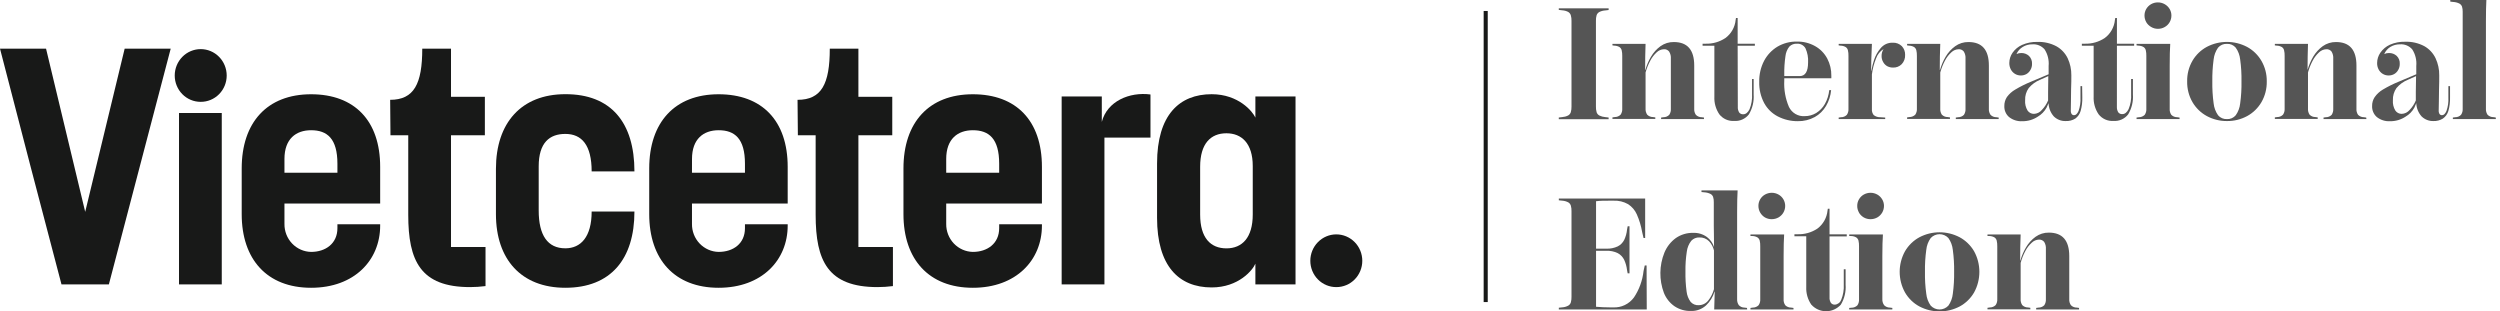     <svg width="578" height="72" viewBox="0 0 578 72" fill="none" xmlns="http://www.w3.org/2000/svg">
      <g clipPath="url(#clip0_2017:319640)">
        <path d="M369.141 3.5C369.019 3.924 368.965 4.365 368.98 4.807V24.574C368.959 25.041 369.013 25.509 369.141 25.958C369.249 26.281 369.476 26.55 369.772 26.708C370.196 26.914 370.653 27.038 371.121 27.073L371.913 27.169V27.564H360.391V27.169L361.192 27.073C361.657 27.04 362.112 26.916 362.531 26.708C362.828 26.55 363.054 26.281 363.163 25.958C363.291 25.519 363.348 25.061 363.332 24.602V4.855C363.348 4.397 363.291 3.939 363.163 3.5C363.052 3.175 362.827 2.905 362.531 2.74C362.112 2.532 361.657 2.411 361.192 2.384L360.391 2.288V1.923H371.913V2.317L371.121 2.413C370.653 2.44 370.194 2.561 369.772 2.769C369.482 2.926 369.257 3.186 369.141 3.5Z" fill="#555555" />
        <path d="M393.957 27.534H384.047V27.179L384.585 27.102C385.085 27.107 385.566 26.91 385.924 26.554C386.208 26.135 386.342 25.629 386.301 25.121V13.584C386.351 12.996 386.208 12.408 385.896 11.912C385.752 11.73 385.567 11.587 385.356 11.495C385.146 11.402 384.917 11.364 384.689 11.383C384.069 11.406 383.479 11.659 383.029 12.094C382.429 12.641 381.927 13.292 381.549 14.017C381.085 14.883 380.718 15.799 380.455 16.747V25.083C380.419 25.59 380.552 26.095 380.832 26.515C381.19 26.872 381.671 27.069 382.171 27.063L382.709 27.14V27.496H372.799V27.14L373.327 27.063C373.832 27.069 374.32 26.872 374.685 26.515C374.969 26.097 375.102 25.59 375.062 25.083V12.921C375.074 12.478 375.03 12.035 374.93 11.604C374.849 11.305 374.665 11.045 374.411 10.873C374.055 10.673 373.657 10.564 373.251 10.556L372.799 10.498V10.143H380.455C380.386 11.982 380.351 13.991 380.351 16.171H380.408C380.707 15.097 381.144 14.069 381.709 13.113C382.269 12.157 383.017 11.329 383.906 10.681C384.809 10.037 385.888 9.7 386.989 9.72C390.132 9.72 391.704 11.53 391.704 15.152V25.121C391.665 25.63 391.802 26.137 392.09 26.554C392.268 26.731 392.479 26.871 392.711 26.965C392.942 27.059 393.189 27.106 393.439 27.102L393.967 27.179L393.957 27.534Z" fill="#555555" />
        <path d="M401.783 24.67C401.746 25.135 401.855 25.599 402.094 25.997C402.205 26.141 402.349 26.256 402.513 26.33C402.678 26.404 402.858 26.434 403.037 26.42C403.612 26.42 404.103 26.035 404.489 25.276C404.945 24.16 405.144 22.953 405.074 21.747V18.267H405.442V21.824C405.557 23.445 405.172 25.063 404.338 26.449C403.932 26.965 403.407 27.373 402.811 27.636C402.214 27.899 401.564 28.01 400.916 27.958C400.27 28 399.623 27.883 399.031 27.617C398.438 27.351 397.917 26.944 397.512 26.429C396.696 25.231 396.292 23.791 396.362 22.334V10.576H393.637V10.105H394.363C395.972 10.147 397.557 9.691 398.907 8.797C399.574 8.31 400.132 7.683 400.541 6.959C400.951 6.234 401.204 5.428 401.284 4.596L401.359 4.163H401.746V10.105H405.724V10.576H401.746L401.783 24.67Z" fill="#555555" />
        <path d="M412.523 18.642C412.414 20.729 412.785 22.813 413.607 24.728C413.939 25.409 414.463 25.975 415.11 26.353C415.758 26.732 416.502 26.905 417.247 26.852C418.177 26.859 419.092 26.61 419.896 26.131C420.73 25.616 421.424 24.895 421.914 24.035C422.466 23.052 422.81 21.961 422.923 20.834H423.356C423.24 22.133 422.837 23.389 422.178 24.507C421.551 25.576 420.656 26.456 419.585 27.054C418.383 27.71 417.035 28.041 415.672 28.016C414.062 28.034 412.471 27.658 411.033 26.92C409.7 26.233 408.6 25.154 407.874 23.824C407.076 22.31 406.683 20.61 406.733 18.892C406.702 17.22 407.084 15.566 407.846 14.085C408.565 12.717 409.638 11.576 410.948 10.787C412.318 9.986 413.876 9.58 415.455 9.614C416.912 9.582 418.353 9.94 419.632 10.653C420.828 11.316 421.81 12.318 422.461 13.537C423.106 14.762 423.431 16.136 423.404 17.527V18.094H412.523V18.642ZM412.796 12.979C412.587 14.418 412.496 15.871 412.523 17.325V17.594H416.077C417.379 17.594 418.029 16.537 418.029 14.421C418.098 13.301 417.89 12.18 417.426 11.162C417.225 10.816 416.933 10.533 416.583 10.346C416.234 10.159 415.839 10.075 415.446 10.105C415.123 10.083 414.8 10.132 414.498 10.248C414.195 10.364 413.92 10.545 413.692 10.778C413.193 11.409 412.882 12.173 412.796 12.979Z" fill="#555555" />
        <path d="M440.461 12.681C440.482 13.074 440.424 13.466 440.291 13.835C440.158 14.203 439.953 14.54 439.687 14.825C439.423 15.093 439.107 15.302 438.76 15.439C438.413 15.576 438.042 15.639 437.67 15.623C437.205 15.629 436.746 15.52 436.331 15.306C435.934 15.082 435.607 14.749 435.388 14.345C435.139 13.921 435.012 13.435 435.02 12.941C435.015 12.371 435.176 11.812 435.482 11.335C434.661 11.839 434.04 12.622 433.728 13.547C433.258 14.717 432.941 15.945 432.786 17.2V25.209C432.739 25.711 432.888 26.211 433.2 26.603C433.636 26.947 434.177 27.124 434.728 27.102L435.859 27.18V27.535H425.101V27.18L425.639 27.102C425.888 27.107 426.135 27.06 426.366 26.966C426.598 26.872 426.809 26.732 426.987 26.555C427.271 26.136 427.405 25.63 427.364 25.122V12.922C427.381 12.479 427.336 12.035 427.232 11.605C427.158 11.302 426.972 11.04 426.713 10.874C426.361 10.674 425.966 10.565 425.563 10.557L425.101 10.499V10.143H432.786C432.663 12.672 432.606 14.739 432.606 16.364H432.663C432.806 15.509 433.014 14.666 433.285 13.845C433.611 12.851 434.127 11.933 434.803 11.143C435.139 10.732 435.563 10.404 436.041 10.184C436.52 9.964 437.041 9.858 437.566 9.874C437.958 9.848 438.35 9.906 438.718 10.044C439.087 10.181 439.423 10.395 439.706 10.672C439.958 10.938 440.154 11.254 440.283 11.599C440.413 11.944 440.473 12.312 440.461 12.681Z" fill="#555555" />
        <path d="M462.091 27.534H452.181V27.179L452.709 27.102C452.958 27.106 453.205 27.059 453.437 26.965C453.668 26.871 453.879 26.731 454.057 26.554C454.334 26.132 454.464 25.627 454.425 25.121V13.584C454.473 12.998 454.334 12.411 454.029 11.912C453.883 11.73 453.697 11.586 453.485 11.494C453.273 11.402 453.042 11.364 452.813 11.383C452.193 11.406 451.603 11.659 451.153 12.094C450.553 12.641 450.052 13.292 449.673 14.017C449.212 14.883 448.849 15.799 448.589 16.747V25.083C448.55 25.589 448.679 26.093 448.956 26.515C449.134 26.693 449.345 26.833 449.577 26.927C449.808 27.021 450.055 27.067 450.305 27.063L450.833 27.14V27.496H440.923V27.14L441.451 27.063C441.956 27.069 442.444 26.872 442.809 26.515C443.093 26.097 443.226 25.59 443.186 25.083V12.921C443.198 12.478 443.154 12.035 443.054 11.604C442.976 11.303 442.791 11.043 442.535 10.873C442.183 10.673 441.788 10.564 441.385 10.556L440.923 10.498V10.143H448.589C448.513 11.982 448.475 13.991 448.475 16.171H448.532C448.831 15.097 449.268 14.069 449.833 13.113C450.394 12.154 451.146 11.326 452.04 10.681C452.939 10.037 454.015 9.701 455.113 9.72C458.256 9.72 459.828 11.53 459.828 15.152V25.121C459.789 25.63 459.926 26.137 460.214 26.554C460.392 26.731 460.603 26.871 460.835 26.965C461.066 27.059 461.314 27.106 461.563 27.102L462.1 27.179L462.091 27.534Z" fill="#555555" />
        <path d="M481.429 22.497C481.459 23.562 481.329 24.625 481.043 25.65C480.836 26.364 480.401 26.986 479.808 27.419C479.143 27.825 478.375 28.023 477.601 27.986C477.096 28.006 476.591 27.922 476.118 27.738C475.645 27.555 475.213 27.276 474.848 26.919C474.096 26.077 473.662 24.99 473.622 23.852C473.622 23.852 473.462 24.227 473.16 24.9C472.681 25.761 471.984 26.474 471.143 26.967C470.078 27.676 468.831 28.044 467.56 28.025C466.458 28.091 465.37 27.75 464.495 27.063C464.134 26.752 463.848 26.361 463.658 25.919C463.468 25.477 463.381 24.997 463.401 24.516C463.387 23.778 463.594 23.053 463.995 22.439C464.513 21.73 465.172 21.14 465.928 20.709C467.101 20.007 468.324 19.396 469.587 18.882L473.641 17.171C473.641 16.747 473.641 16.103 473.641 15.248C473.768 13.893 473.435 12.536 472.698 11.402C472.345 11.002 471.906 10.69 471.416 10.49C470.925 10.29 470.396 10.207 469.87 10.248C469.082 10.232 468.307 10.445 467.635 10.864C467.003 11.242 466.505 11.814 466.211 12.498C466.554 12.336 466.927 12.254 467.305 12.258C467.958 12.24 468.595 12.473 469.087 12.911C469.332 13.149 469.523 13.438 469.646 13.758C469.77 14.079 469.824 14.423 469.804 14.767C469.816 15.261 469.688 15.748 469.436 16.171C469.216 16.575 468.89 16.908 468.493 17.132C468.104 17.341 467.67 17.45 467.23 17.449C466.759 17.457 466.296 17.334 465.889 17.093C465.482 16.853 465.147 16.504 464.919 16.084C464.668 15.62 464.541 15.095 464.552 14.565C464.556 13.717 464.816 12.892 465.297 12.2C465.856 11.401 466.619 10.773 467.503 10.383C468.615 9.893 469.818 9.657 471.029 9.691C472.568 9.633 474.095 9.984 475.461 10.71C476.575 11.338 477.476 12.297 478.044 13.459C478.625 14.698 478.916 16.057 478.893 17.43C478.893 18.314 478.893 19.353 478.836 20.641C478.836 22.756 478.77 24.381 478.77 25.515C478.746 25.815 478.815 26.115 478.968 26.371C479.038 26.46 479.127 26.53 479.229 26.575C479.331 26.621 479.442 26.64 479.553 26.631C479.93 26.631 480.26 26.323 480.562 25.669C480.916 24.659 481.067 23.587 481.005 22.516V19.92H481.392L481.429 22.497ZM473.519 23.227V21.18L473.566 17.593L471.68 18.439C470.658 18.85 469.752 19.51 469.04 20.362C468.459 21.175 468.166 22.165 468.21 23.17C468.144 24.009 468.342 24.847 468.776 25.564C468.941 25.803 469.162 25.998 469.418 26.131C469.675 26.263 469.959 26.329 470.247 26.323C470.597 26.313 470.941 26.227 471.256 26.071C471.572 25.915 471.851 25.693 472.076 25.419C472.688 24.788 473.178 24.044 473.519 23.227Z" fill="#555555" />
        <path d="M489.425 24.67C489.395 25.122 489.504 25.572 489.736 25.958C489.846 26.103 489.99 26.217 490.155 26.291C490.319 26.365 490.499 26.396 490.679 26.381C491.263 26.381 491.744 25.997 492.131 25.237C492.591 24.123 492.791 22.915 492.715 21.709V18.267H493.13V21.824C493.246 23.445 492.86 25.063 492.027 26.449C491.621 26.966 491.096 27.374 490.5 27.637C489.903 27.901 489.252 28.011 488.604 27.958C487.958 28 487.312 27.883 486.719 27.617C486.127 27.351 485.606 26.944 485.2 26.429C484.385 25.231 483.98 23.791 484.05 22.334V10.576H481.325V10.105H482.051C483.664 10.145 485.251 9.69 486.605 8.797C487.27 8.308 487.824 7.681 488.232 6.956C488.641 6.232 488.893 5.427 488.972 4.596L489.047 4.163H489.434V10.105H493.413V10.576H489.434L489.425 24.67Z" fill="#555555" />
        <path d="M503.917 27.535H493.97V27.179L494.498 27.102C495.003 27.108 495.491 26.911 495.856 26.554C496.14 26.136 496.273 25.63 496.233 25.122V12.922C496.247 12.485 496.206 12.049 496.11 11.624C496.039 11.32 495.857 11.055 495.601 10.883C495.245 10.674 494.842 10.562 494.432 10.556L493.97 10.499V10.143H501.758C501.673 11.335 501.635 13.027 501.635 15.191V25.122C501.595 25.63 501.728 26.136 502.013 26.554C502.377 26.911 502.865 27.108 503.37 27.102L503.917 27.179V27.535ZM496.214 5.125C495.949 4.66 495.809 4.133 495.808 3.596C495.806 3.058 495.946 2.53 496.214 2.067C496.489 1.607 496.875 1.226 497.336 0.962C497.811 0.691 498.347 0.552 498.892 0.558C499.442 0.551 499.985 0.69 500.466 0.962C500.94 1.223 501.337 1.608 501.617 2.077C501.891 2.534 502.034 3.06 502.031 3.596C502.032 4.136 501.89 4.665 501.622 5.13C501.353 5.595 500.967 5.979 500.504 6.24C500.022 6.521 499.475 6.667 498.92 6.663C498.37 6.669 497.829 6.523 497.355 6.24C496.882 5.981 496.488 5.595 496.214 5.125Z" fill="#555555" />
        <path d="M510.216 10.835C511.653 10.083 513.244 9.691 514.859 9.691C516.474 9.691 518.066 10.083 519.503 10.835C520.886 11.578 522.041 12.696 522.841 14.065C523.676 15.505 524.104 17.152 524.076 18.824C524.109 20.512 523.681 22.177 522.841 23.631C522.045 24.989 520.9 26.099 519.531 26.843C518.103 27.612 516.508 28.005 514.892 27.987C513.271 28.004 511.67 27.611 510.235 26.843C508.854 26.097 507.699 24.979 506.897 23.612C506.06 22.156 505.636 20.492 505.671 18.805C505.64 17.134 506.064 15.486 506.897 14.046C507.694 12.686 508.842 11.575 510.216 10.835ZM512.818 26.65C513.072 26.948 513.389 27.182 513.745 27.335C514.102 27.489 514.488 27.557 514.874 27.535C515.255 27.555 515.636 27.485 515.988 27.332C516.339 27.178 516.651 26.945 516.901 26.65C517.475 25.842 517.83 24.894 517.929 23.901C518.161 22.219 518.262 20.522 518.23 18.824C518.262 17.13 518.161 15.436 517.929 13.758C517.83 12.768 517.475 11.822 516.901 11.018C516.651 10.724 516.338 10.492 515.987 10.34C515.635 10.189 515.255 10.121 514.874 10.143C514.488 10.119 514.103 10.185 513.746 10.337C513.39 10.489 513.072 10.722 512.818 11.018C512.247 11.824 511.893 12.769 511.79 13.758C511.563 15.436 511.462 17.13 511.489 18.824C511.462 20.522 511.563 22.219 511.79 23.901C511.894 24.892 512.248 25.84 512.818 26.65Z" fill="#555555" />
        <path d="M547.111 27.534H537.201V27.179L537.729 27.102C537.978 27.106 538.225 27.059 538.457 26.965C538.688 26.871 538.899 26.731 539.077 26.554C539.354 26.132 539.484 25.627 539.445 25.121V13.584C539.493 12.998 539.354 12.411 539.049 11.912C538.905 11.73 538.72 11.588 538.509 11.496C538.299 11.403 538.07 11.365 537.842 11.383C537.22 11.405 536.626 11.658 536.173 12.094C535.575 12.644 535.075 13.294 534.693 14.017C534.232 14.883 533.869 15.799 533.609 16.747V25.083C533.57 25.589 533.699 26.093 533.976 26.515C534.154 26.693 534.365 26.833 534.597 26.927C534.828 27.021 535.076 27.067 535.325 27.063L535.853 27.14V27.496H525.943V27.14L526.48 27.063C526.729 27.067 526.977 27.021 527.208 26.927C527.44 26.833 527.651 26.693 527.829 26.515C528.113 26.097 528.246 25.59 528.206 25.083V12.921C528.223 12.478 528.178 12.034 528.074 11.604C528 11.301 527.814 11.04 527.555 10.873C527.204 10.672 526.808 10.563 526.405 10.556L525.943 10.498V10.143H533.609C533.546 11.982 533.511 13.991 533.505 16.171C533.812 15.1 534.249 14.073 534.806 13.113C535.37 12.157 536.121 11.329 537.012 10.681C537.915 10.037 538.994 9.7 540.096 9.72C543.226 9.72 544.81 11.527 544.81 15.152V25.121C544.77 25.629 544.903 26.135 545.187 26.554C545.552 26.91 546.04 27.107 546.545 27.102L547.073 27.179L547.111 27.534Z" fill="#555555" />
        <path d="M566.449 22.497C566.479 23.562 566.349 24.625 566.063 25.65C565.85 26.371 565.4 26.995 564.79 27.419C564.128 27.824 563.364 28.021 562.593 27.986C562.093 28.001 561.596 27.914 561.13 27.73C560.664 27.547 560.238 27.271 559.877 26.919C559.122 26.078 558.684 24.991 558.642 23.852L558.19 24.9C557.713 25.763 557.016 26.477 556.172 26.967C555.108 27.677 553.86 28.045 552.589 28.025C551.487 28.09 550.399 27.749 549.524 27.063C549.165 26.751 548.88 26.359 548.69 25.918C548.501 25.476 548.412 24.997 548.431 24.516C548.415 23.776 548.626 23.05 549.034 22.439C549.537 21.734 550.179 21.144 550.92 20.708C552.096 20.007 553.322 19.397 554.588 18.882L558.642 17.17C558.642 16.747 558.642 16.103 558.642 15.248C558.769 13.893 558.436 12.536 557.699 11.402C557.346 11.001 556.907 10.689 556.417 10.489C555.926 10.289 555.397 10.206 554.871 10.248C554.081 10.233 553.303 10.447 552.626 10.864C552.008 11.249 551.52 11.82 551.231 12.498C551.574 12.336 551.947 12.254 552.325 12.258C552.978 12.24 553.614 12.473 554.107 12.911C554.353 13.148 554.545 13.436 554.669 13.757C554.793 14.078 554.846 14.423 554.823 14.767C554.834 15.26 554.71 15.746 554.465 16.171C554.245 16.574 553.918 16.907 553.522 17.132C553.133 17.342 552.699 17.451 552.259 17.449C551.789 17.457 551.325 17.334 550.918 17.093C550.511 16.853 550.176 16.504 549.949 16.084C549.7 15.619 549.577 15.095 549.59 14.565C549.596 13.719 549.853 12.895 550.326 12.2C550.882 11.389 551.645 10.747 552.532 10.344C553.647 9.853 554.854 9.617 556.068 9.652C557.607 9.597 559.133 9.948 560.5 10.671C561.627 11.306 562.536 12.28 563.102 13.459C563.683 14.698 563.973 16.057 563.951 17.43C563.951 18.314 563.951 19.353 563.903 20.641C563.903 22.756 563.828 24.381 563.828 25.515C563.803 25.815 563.873 26.115 564.026 26.371C564.096 26.459 564.185 26.529 564.287 26.574C564.389 26.619 564.5 26.639 564.611 26.631C564.988 26.631 565.327 26.323 565.62 25.669C565.974 24.659 566.124 23.587 566.063 22.516V19.92H566.449V22.497ZM558.538 23.227V21.18L558.595 17.593L556.709 18.439C555.685 18.85 554.775 19.51 554.06 20.362C553.486 21.178 553.197 22.167 553.239 23.17C553.173 24.009 553.371 24.847 553.805 25.564C553.97 25.802 554.189 25.996 554.443 26.128C554.698 26.261 554.981 26.328 555.267 26.323C555.618 26.313 555.964 26.227 556.281 26.071C556.597 25.916 556.878 25.693 557.105 25.419C557.714 24.787 558.201 24.044 558.538 23.227Z" fill="#555555" />
        <path d="M577.047 27.535H567.1V27.179L567.637 27.102C567.886 27.106 568.134 27.06 568.365 26.966C568.597 26.872 568.808 26.732 568.986 26.554C569.274 26.137 569.411 25.631 569.372 25.122V2.711C569.386 2.304 569.331 1.898 569.212 1.509C569.089 1.198 568.857 0.945 568.561 0.798C568.126 0.592 567.655 0.474 567.175 0.452L566.506 0.375V0H574.85C574.784 1.183 574.747 2.817 574.747 4.913V25.102C574.711 25.61 574.844 26.114 575.124 26.535C575.489 26.892 575.976 27.088 576.482 27.083L577.01 27.16L577.047 27.535Z" fill="#555555" />
        <path d="M380.729 71.548H360.4V71.144L361.211 71.058C361.689 71.026 362.155 70.892 362.578 70.663C362.869 70.5 363.085 70.228 363.181 69.904C363.297 69.475 363.348 69.031 363.332 68.587V48.868C363.349 48.421 363.298 47.973 363.181 47.542C363.08 47.221 362.865 46.95 362.578 46.782C362.152 46.562 361.687 46.431 361.211 46.398L360.4 46.311V45.907H380.361V55.021H379.984L379.663 53.637C379.418 52.228 379.003 50.856 378.428 49.551C377.996 48.587 377.298 47.772 376.42 47.205C375.395 46.625 374.233 46.345 373.063 46.398H372.233C371.017 46.398 369.942 46.398 369.008 46.523V57.492H371.385C372.3 57.531 373.212 57.346 374.043 56.954C374.68 56.625 375.198 56.1 375.524 55.454C375.871 54.709 376.091 53.909 376.174 53.089L376.316 52.32H376.74V63.193H376.316L376.174 62.453C376.079 61.624 375.853 60.815 375.505 60.059C375.184 59.405 374.669 58.87 374.034 58.531C373.208 58.129 372.298 57.941 371.385 57.983H369.008V70.923C370.083 71.019 371.158 71.067 372.252 71.067H372.94C373.871 71.118 374.799 70.935 375.643 70.532C376.486 70.13 377.22 69.521 377.777 68.76C378.988 66.945 379.746 64.856 379.984 62.674L380.267 61.376H380.691L380.729 71.548Z" fill="#555555" />
        <path d="M403.943 71.549H396.324L396.447 67.434H396.39C396.03 68.645 395.359 69.737 394.448 70.597C393.494 71.475 392.243 71.94 390.959 71.895C389.599 71.938 388.258 71.552 387.121 70.789C386.038 70.029 385.196 68.963 384.698 67.722C383.567 64.716 383.607 61.382 384.811 58.406C385.368 57.056 386.282 55.891 387.451 55.041C388.635 54.223 390.039 53.803 391.468 53.839C392.603 53.788 393.722 54.127 394.646 54.801C395.417 55.378 395.991 56.189 396.286 57.118C396.286 54.772 396.23 53.147 396.23 52.224V46.725C396.242 46.318 396.188 45.912 396.069 45.523C395.956 45.214 395.73 44.963 395.438 44.821C395.003 44.611 394.532 44.49 394.052 44.465L393.382 44.398V44.014H401.736C401.661 45.353 401.623 46.997 401.623 48.946V69.135C401.589 69.638 401.725 70.137 402.01 70.549C402.177 70.727 402.377 70.869 402.599 70.966C402.821 71.064 403.06 71.115 403.301 71.116L403.905 71.193L403.943 71.549ZM396.267 66.876V57.887C396.081 57.09 395.687 56.359 395.127 55.772C394.835 55.477 394.487 55.247 394.104 55.096C393.721 54.946 393.311 54.878 392.901 54.897C392.551 54.881 392.201 54.942 391.875 55.076C391.55 55.211 391.257 55.415 391.016 55.676C390.455 56.397 390.099 57.262 389.988 58.175C389.752 59.711 389.648 61.265 389.677 62.819C389.648 64.352 389.736 65.885 389.941 67.405C390.038 68.278 390.364 69.108 390.884 69.808C391.122 70.07 391.416 70.273 391.742 70.403C392.069 70.533 392.42 70.586 392.769 70.558C393.188 70.554 393.6 70.456 393.977 70.269C394.354 70.083 394.685 69.814 394.947 69.481C395.557 68.714 396.006 67.827 396.267 66.876Z" fill="#555555" />
        <path d="M414.654 71.548H404.706V71.192L405.234 71.116C405.74 71.121 406.227 70.924 406.592 70.568C406.876 70.149 407.01 69.643 406.969 69.135V56.935C406.983 56.499 406.942 56.062 406.846 55.637C406.77 55.336 406.589 55.073 406.337 54.897C405.981 54.688 405.579 54.575 405.168 54.57H404.706V54.204H412.494C412.409 55.397 412.372 57.089 412.372 59.261V69.135C412.331 69.643 412.464 70.149 412.749 70.568C413.114 70.924 413.601 71.121 414.107 71.116L414.654 71.192V71.548ZM406.95 49.138C406.685 48.674 406.545 48.146 406.545 47.609C406.543 47.072 406.683 46.544 406.95 46.081C407.22 45.621 407.603 45.243 408.063 44.984C408.543 44.714 409.083 44.571 409.633 44.571C410.182 44.571 410.722 44.714 411.203 44.984C411.667 45.244 412.055 45.626 412.325 46.09C412.593 46.551 412.734 47.078 412.734 47.614C412.734 48.15 412.593 48.676 412.325 49.138C412.053 49.606 411.666 49.993 411.203 50.263C410.718 50.536 410.172 50.678 409.618 50.676C409.067 50.681 408.524 50.538 408.044 50.263C407.591 49.989 407.215 49.602 406.95 49.138Z" fill="#555555" />
        <path d="M422.989 68.683C422.947 69.151 423.056 69.62 423.3 70.019C423.412 70.162 423.557 70.274 423.721 70.346C423.885 70.418 424.065 70.448 424.243 70.433C424.566 70.404 424.873 70.281 425.131 70.081C425.388 69.88 425.584 69.608 425.695 69.298C426.149 68.179 426.349 66.969 426.28 65.76V62.261H426.704V65.808C426.821 67.43 426.435 69.047 425.601 70.433C425.166 70.914 424.639 71.298 424.051 71.561C423.464 71.824 422.829 71.959 422.187 71.959C421.546 71.959 420.911 71.824 420.324 71.561C419.736 71.298 419.209 70.914 418.774 70.433C417.949 69.238 417.538 67.797 417.605 66.337V54.627H414.871V54.156H415.597C417.207 54.211 418.795 53.765 420.151 52.877C420.815 52.388 421.37 51.76 421.78 51.036C422.19 50.312 422.444 49.508 422.527 48.676L422.593 48.253H422.989V54.185H426.968V54.656H422.989V68.683Z" fill="#555555" />
        <path d="M437.5 71.548H427.534V71.192L428.071 71.144C428.577 71.15 429.064 70.953 429.429 70.596C429.713 70.178 429.847 69.672 429.806 69.164V56.935C429.82 56.499 429.779 56.062 429.683 55.637C429.607 55.336 429.426 55.073 429.174 54.897C428.818 54.688 428.416 54.575 428.005 54.57H427.543V54.204H435.331C435.247 55.397 435.199 57.089 435.199 59.261V69.135C435.169 69.647 435.316 70.154 435.614 70.568C435.792 70.745 436.003 70.885 436.235 70.979C436.466 71.073 436.714 71.12 436.963 71.116L437.519 71.192L437.5 71.548ZM429.797 49.138C429.527 48.676 429.387 48.147 429.391 47.609C429.384 47.071 429.524 46.541 429.797 46.081C430.063 45.623 430.444 45.245 430.9 44.984C431.38 44.714 431.921 44.571 432.47 44.571C433.019 44.571 433.559 44.714 434.04 44.984C434.502 45.246 434.889 45.628 435.162 46.09C435.436 46.547 435.579 47.073 435.577 47.609C435.576 48.146 435.436 48.674 435.171 49.138C434.899 49.606 434.512 49.993 434.049 50.263C433.564 50.536 433.019 50.678 432.465 50.676C431.914 50.681 431.371 50.538 430.89 50.263C430.431 49.991 430.048 49.604 429.778 49.138H429.797Z" fill="#555555" />
        <path d="M443.78 54.849C445.217 54.097 446.808 53.705 448.423 53.705C450.038 53.705 451.63 54.097 453.067 54.849C454.448 55.595 455.602 56.712 456.405 58.079C457.209 59.536 457.631 61.18 457.631 62.852C457.631 64.525 457.209 66.168 456.405 67.626C455.608 68.994 454.456 70.112 453.076 70.856C451.638 71.608 450.045 72 448.428 72C446.812 72 445.218 71.608 443.78 70.856C442.395 70.116 441.239 68.998 440.442 67.626C439.632 66.171 439.206 64.526 439.206 62.852C439.206 61.179 439.632 59.534 440.442 58.079C441.244 56.712 442.399 55.595 443.78 54.849ZM446.382 70.664C446.646 70.945 446.963 71.168 447.314 71.32C447.665 71.473 448.042 71.552 448.423 71.552C448.805 71.552 449.182 71.473 449.533 71.32C449.884 71.168 450.201 70.945 450.465 70.664C451.037 69.855 451.392 68.907 451.492 67.914C451.72 66.233 451.821 64.535 451.794 62.838C451.821 61.144 451.72 59.45 451.492 57.771C451.39 56.782 451.036 55.838 450.465 55.031C450.201 54.751 449.884 54.528 449.533 54.375C449.182 54.222 448.805 54.144 448.423 54.144C448.042 54.144 447.665 54.222 447.314 54.375C446.963 54.528 446.646 54.751 446.382 55.031C445.807 55.836 445.453 56.781 445.354 57.771C445.122 59.45 445.021 61.144 445.053 62.838C445.021 64.536 445.121 66.233 445.354 67.914C445.451 68.908 445.806 69.857 446.382 70.664Z" fill="#555555" />
        <path d="M480.675 71.548H470.765V71.192L471.293 71.115C471.542 71.119 471.789 71.073 472.021 70.979C472.252 70.885 472.463 70.745 472.641 70.567C472.918 70.145 473.048 69.641 473.009 69.135V57.598C473.057 57.011 472.918 56.425 472.613 55.925C472.466 55.745 472.279 55.603 472.067 55.511C471.856 55.419 471.626 55.38 471.397 55.396C470.775 55.418 470.184 55.675 469.737 56.117C469.134 56.661 468.632 57.313 468.257 58.04C467.796 58.906 467.433 59.822 467.173 60.77V69.106C467.134 69.612 467.263 70.117 467.54 70.538C467.718 70.716 467.929 70.856 468.161 70.95C468.392 71.044 468.639 71.09 468.889 71.086L469.417 71.163V71.519H459.507V71.163L460.035 71.086C460.54 71.092 461.028 70.895 461.393 70.538C461.677 70.12 461.81 69.613 461.77 69.106V56.934C461.781 56.491 461.737 56.049 461.638 55.617C461.56 55.316 461.375 55.056 461.119 54.887C460.766 54.688 460.372 54.579 459.969 54.569H459.507V54.204H467.173C467.097 56.044 467.059 58.053 467.059 60.232H467.116C467.413 59.161 467.851 58.136 468.417 57.184C468.978 56.223 469.73 55.391 470.624 54.742C471.523 54.1 472.599 53.763 473.697 53.781C476.84 53.781 478.412 55.592 478.412 59.213V69.135C478.373 69.644 478.51 70.15 478.798 70.567C478.976 70.745 479.187 70.885 479.419 70.979C479.65 71.073 479.898 71.119 480.147 71.115L480.684 71.192L480.675 71.548Z" fill="#555555" />
        <path d="M343.965 2.538H343.022V69.837H343.965V2.538Z" fill="#181918" />
        <path d="M0 11.25H10.646L19.698 48.98L28.822 11.25H39.467L25.168 65.758H14.218C9.426 47.593 4.687 29.423 0 11.25Z" fill="#181918" />
        <path d="M51.271 65.76H41.386V26.122H51.271V65.76ZM46.378 23.546C44.791 23.546 43.27 22.905 42.149 21.765C41.027 20.625 40.397 19.078 40.397 17.465C40.397 15.845 41.03 14.291 42.157 13.146C43.283 12 44.812 11.356 46.405 11.356C47.998 11.356 49.526 12 50.653 13.146C51.78 14.291 52.413 15.845 52.413 17.465C52.413 18.266 52.257 19.059 51.955 19.799C51.653 20.538 51.21 21.21 50.651 21.775C50.093 22.34 49.431 22.787 48.702 23.091C47.973 23.395 47.193 23.55 46.405 23.546" fill="#181918" />
        <path d="M65.766 39.937H78.011V37.847C78.011 32.048 75.651 30.108 71.927 30.108C68.425 30.108 65.766 32.114 65.766 36.741V39.937ZM87.895 51.844V52.16C87.895 60.12 81.963 66.533 71.927 66.533C61.737 66.533 55.882 59.96 55.882 49.523V38.931C55.882 28.338 61.737 21.793 71.927 21.793C81.963 21.793 87.895 27.902 87.895 38.571V47.051H65.766V51.767C65.742 53.455 66.376 55.085 67.531 56.298C68.686 57.512 70.266 58.21 71.927 58.241C75.27 58.241 78.011 56.311 78.011 52.757V51.844H87.895Z" fill="#181918" />
        <path d="M90.179 23.08C95.725 23.08 97.627 19.41 97.627 11.25H104.272V22.384H112.101V31.273H104.272V57.101H112.253V66.145C111.068 66.295 109.875 66.373 108.681 66.378C97.198 66.378 94.387 60.297 94.387 49.677V31.273H90.277C90.277 28.509 90.206 25.861 90.206 23.08" fill="#181918" />
        <path d="M146.681 48.903C146.681 59.898 141.2 66.532 130.707 66.532C120.518 66.532 114.662 59.959 114.662 49.522V39.018C114.662 28.426 120.518 21.775 130.707 21.775C141.276 21.753 146.681 28.337 146.681 39.626H136.791C136.791 33.545 134.507 30.963 130.707 30.963C127.059 30.963 124.547 32.976 124.547 38.465V48.67C124.547 54.392 126.602 57.41 130.707 57.41C134.279 57.41 136.791 54.779 136.791 48.903H146.681Z" fill="#181918" />
        <path d="M159.985 39.937H172.234V37.847C172.234 32.048 169.875 30.108 166.15 30.108C162.649 30.108 159.99 32.114 159.99 36.741L159.985 39.937ZM182.113 51.844V52.16C182.113 60.12 176.182 66.533 166.145 66.533C155.956 66.533 150.1 59.96 150.1 49.523V38.931C150.1 28.338 155.956 21.793 166.145 21.793C176.182 21.793 182.113 27.902 182.113 38.571V47.051H159.985V51.767C159.96 53.455 160.594 55.085 161.749 56.298C162.904 57.512 164.484 58.21 166.145 58.241C169.516 58.241 172.234 56.328 172.234 52.773V51.844H182.113Z" fill="#181918" />
        <path d="M218.764 39.937H231.009V37.847C231.009 32.048 228.649 30.108 224.925 30.108C221.429 30.108 218.764 32.114 218.764 36.741V39.937ZM240.893 51.844V52.16C240.893 60.12 234.961 66.533 224.925 66.533C214.736 66.533 208.88 59.96 208.88 49.523V38.931C208.88 28.338 214.736 21.793 224.925 21.793C234.961 21.793 240.893 27.902 240.893 38.571V47.051H218.764V51.767C218.741 53.455 219.376 55.084 220.53 56.297C221.685 57.51 223.265 58.209 224.925 58.241C228.268 58.241 231.009 56.311 231.009 52.757V51.844H240.893Z" fill="#181918" />
        <path d="M265.99 31.815H255.344V65.758H245.455V22.306H254.736V28.183C255.964 23.412 261.124 21.201 265.99 21.842V31.815Z" fill="#181918" />
        <path d="M289.636 49.599V38.388C289.636 33.131 287.054 30.814 283.552 30.814C279.904 30.814 277.474 33.208 277.474 38.554V49.61C277.474 55.023 279.904 57.422 283.552 57.422C287.201 57.422 289.636 54.923 289.636 49.599ZM267.513 50.373V37.785C267.513 26.574 272.678 21.781 280.133 21.781C286.369 21.781 289.636 25.8 290.245 27.193V22.306H299.526V65.758H290.245V60.965C289.636 62.436 286.369 66.455 280.133 66.455C272.521 66.455 267.513 61.48 267.513 50.373Z" fill="#181918" />
        <path d="M308.954 66.378C308.167 66.382 307.386 66.227 306.657 65.923C305.928 65.619 305.266 65.172 304.708 64.607C304.149 64.042 303.706 63.37 303.404 62.631C303.102 61.891 302.946 61.098 302.946 60.297C302.946 58.677 303.579 57.123 304.706 55.978C305.833 54.832 307.361 54.188 308.954 54.188C310.548 54.188 312.076 54.832 313.202 55.978C314.329 57.123 314.962 58.677 314.962 60.297C314.962 61.91 314.332 63.457 313.21 64.597C312.089 65.738 310.568 66.378 308.981 66.378" fill="#181918" />
        <path d="M184.392 23.08C189.943 23.08 191.846 19.41 191.846 11.25H198.463V22.384H206.292V31.273H198.463V57.101H206.444V66.145C205.259 66.295 204.066 66.373 202.872 66.378C191.389 66.378 188.578 60.297 188.578 49.677V31.273H184.468C184.468 28.509 184.392 25.861 184.392 23.08Z" fill="#181918" />
      </g>
      <defs>
        <clipPath id="clip0_2017:319640">
          <rect width="577.029" height="72" fill="white" />
        </clipPath>
      </defs>
    </svg>